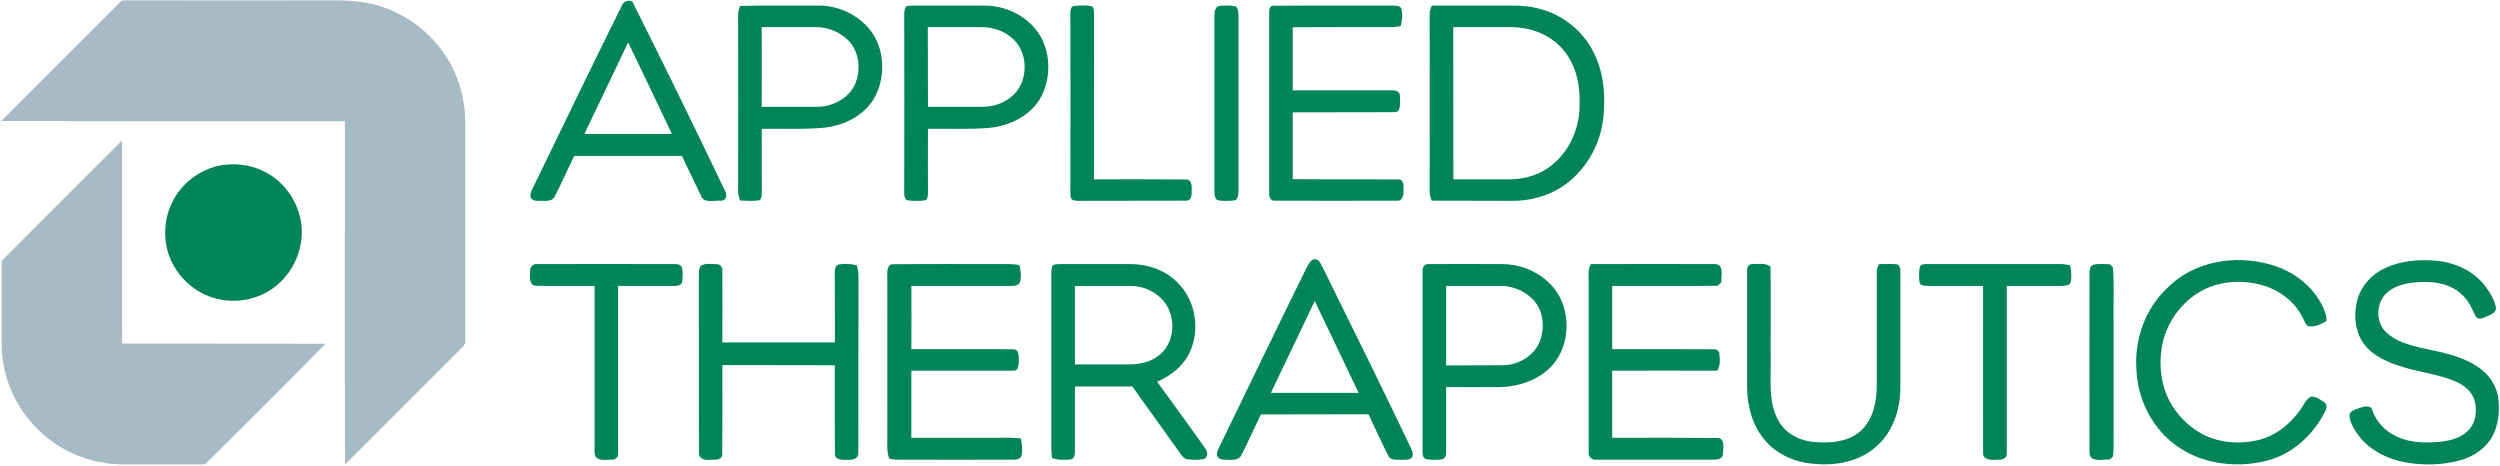 <svg version="1.2" xmlns="http://www.w3.org/2000/svg" viewBox="0 0 1475 275" width="1475" height="275">
	<title>Bitmap (5)-svg</title>
	<style>
		.s0 { fill: #a7bbc4 } 
		.s1 { fill: #018556 } 
	</style>
	<g id="#a7bbc4ff">
		<path id="Layer" class="s0" d="m68 4.1c1.3-1.3 2.5-2.7 4.1-3.7 3.3-0.4 6.6-0.1 10-0.2 38.3 0.1 76.6 0 115 0 7.3 0.1 14.6 0.3 21.8 2 18.9 4.2 35.7 16.6 45.6 33.2 6.6 11 10 23.8 10 36.6 0 43 0 86 0 129 0.3 1.8-1 3.2-2.2 4.4-22.9 22.8-45.8 45.8-68.7 68.7-0.3-67.5 0-135.1-0.1-202.6-67.6 0-135.2 0.1-202.8-0.1 22.3-22.5 44.9-44.8 67.3-67.3z"/>
		<path id="Layer" class="s0" d="m1 153.9c23.6-23.7 47.2-47.4 71-71 0.1 40-0.1 79.9 0.1 119.8 40 0.1 80 0 120 0.1-23.5 23.9-47.3 47.6-71.1 71.2-16 0-31.9 0-47.9 0-14.6 0-29.3-4.3-41.3-12.8-18.6-12.7-30.6-34.6-30.8-57.2-0.1-16.7 0-33.4 0-50.1z"/>
	</g>
	<g id="#018556ff">
		<path id="Layer" class="s1" d="m129.4 97.7c8.6-1.6 17.8-0.7 25.7 3.1 10.5 4.9 18.5 14.6 21.5 25.8 5.5 18.6-4.8 40-22.7 47.5-9.5 4.2-20.8 4.5-30.6 0.7-12.2-4.6-21.8-15.5-24.8-28.2-2.1-9.2-1.1-19.2 3.3-27.6 5.3-10.8 15.8-18.8 27.6-21.3z"/>
		<path id="Layer" fill-rule="evenodd" class="s1" d="m366.7 3.7c1-2.8 3.7-3.9 6.3-2.9 18.6 37 36.8 74.2 54.6 111.5 1.7 2.3 1 6.5-2.5 6.1-3.8-0.3-9.7 1.8-11.5-2.9-3.8-7.8-7.5-15.7-11.3-23.5-21.2 0-42.3 0-63.5 0-4 8-7.5 16.3-11.7 24.2-1.6 2.9-5.3 2.2-8 2.3-2.4 0.1-5.5 0.2-6.2-2.7 0-2.6 1.5-4.9 2.6-7.2 17-35 33.9-70.1 51.2-104.9zm-21.9 75.3c17.2 0.1 34.4 0 51.6 0-8.6-18-17.1-36.1-25.8-54-8.6 18-17.1 36-25.8 54zm91.8-75.5c15.1-0.4 30.3-0.1 45.4-0.2 10.5-0.3 21 3.8 28.5 11.2 11.1 10.6 12.8 28.7 6 42.1-5.7 11.1-17.9 17.4-30 18.7-12.3 1.2-24.7 0.5-37.1 0.7 0.1 12.3 0 24.7 0.1 37-0.2 1.8 0.2 4-1.5 5.2-3.8 0.6-7.6 0.2-11.4 0.1-0.5-1.7-1.1-3.5-1.1-5.3q0.1-52 0-104c-0.1-1.9 0.5-3.7 1.1-5.5zm12.8 12.5c0.1 15.7 0 31.3 0 47 10.2 0 20.5 0 30.7 0 9.7 0.6 20.3-4.2 24.4-13.4 3.5-8.2 2.6-18.7-3.6-25.4-5.1-5.3-12.5-8.3-19.8-8.2q-15.8 0-31.7 0zm85.3-12.3c1.4-0.4 2.8-0.4 4.3-0.4 14 0 28 0 42 0 10.7 0 21.3 4.5 28.5 12.2 10.2 10.8 11.5 28 5.1 41-5.8 11.3-18.2 17.6-30.5 18.9-12.2 1.1-24.4 0.4-36.6 0.6-0.1 12.7 0 25.3 0 38 0 1.7-0.2 4.2-2.4 4.3-3.4 0.3-6.8 0.4-10.1-0.2-1.2-1-1.6-2.6-1.5-4.1q0.1-53 0-106c0.1-1.5 0.1-3.1 1.2-4.3zm12.7 12.3c0.1 15.7 0 31.3 0.1 47 10.8 0 21.7 0 32.5 0 5.9-0.1 11.9-1.9 16.4-5.7 10.9-8.4 10.9-27.3-0.2-35.6-4.8-3.8-11-5.7-17.2-5.7q-15.8 0-31.6 0zm84.1-8c0-1.7 0.2-4.6 2.5-4.5 3.4-0.3 6.9-0.5 10.2 0.2 1.6 1.3 1.1 3.5 1.3 5.3-0.1 32.3 0 64.5-0.1 96.8 18.2 0 36.5-0.1 54.7 0.1 3.4 0.4 3 4.6 3 7.1 0.1 2.1-0.3 5.5-3.1 5.4-21 0.1-42 0-63 0.1-1.5-0.1-3.3 0.2-4.6-0.9-1.1-1.3-0.8-3.1-0.9-4.6 0.1-35 0.1-70 0-105zm87.9-4.5c3.2-0.3 6.6-0.5 9.8 0.3 1.6 1.6 1.4 4 1.5 6.1 0 34.4 0 68.8 0 103.1-0.1 1.8-0.2 3.9-1.7 5.1-3.2 0.6-6.6 0.5-9.9 0.2-2.5-0.4-2.5-3.4-2.6-5.3q0-52 0-104c0.1-2.1 0.4-5.1 2.9-5.5zm31.9-0.1c23.6-0.2 47.2 0 70.7-0.1 1.7 0.1 4.2-0.1 4.8 1.9 1 3.3 0.3 6.9-0.4 10.2-1.8 0.3-3.6 0.6-5.4 0.6-19.5 0-38.9 0-58.3 0.1q0 18.6 0 37.2 29.2 0 58.3 0c2-0.1 4.6 0.4 4.9 2.8 0.2 3 0.5 6.3-0.7 9.1-1.1 1.2-2.8 1-4.2 1q-29.2 0-58.3 0.1c0 13.1 0 26.3 0 39.4 20.8 0.2 41.6 0 62.3 0.2 3.8 0 3 4.6 3 7.1 0.3 2.5-0.9 5.9-4 5.4-24 0.1-48 0.1-72 0-2.3 0.2-3.4-2.4-3.2-4.4 0-35.3 0-70.7 0-106 0-1.8-0.1-4.7 2.5-4.6zm93.5-0.1c13.1 0 26.2 0 39.3 0 7.3 0.1 14.7-0.4 21.8 1.3 14.4 2.9 27.2 12.5 33.9 25.5 6.5 12.1 7.6 26.4 6.1 39.9-1.8 15.2-9.8 29.7-22.3 38.8-9.4 6.8-21.1 10-32.6 9.7-15.5-0.1-30.9 0-46.3-0.1-0.7-1.7-1.3-3.6-1.2-5.5 0.1-35 0-70 0-105-0.1-1.6 0.7-3.1 1.3-4.6zm12.6 12.7c0.1 29.9 0 59.9 0.1 89.8 11.1 0 22.3 0 33.5 0 9.5-0.1 19.1-3.2 26.1-9.7 10-8.7 15.1-22.1 14.9-35.1 0.3-11.6-2.5-23.8-10.5-32.5-7.3-8.3-18.5-12.3-29.4-12.5-11.6 0-23.1 0-34.7 0zm-86.5 141.9c1.2-2 2.3-5 5.1-5 2.2 0.2 3.1 2.4 4 4.1 17.5 35.3 34.9 70.7 51.9 106.2 0.8 1.9 2.1 3.9 1.5 6.1-1.1 2.4-4.2 1.8-6.4 2-2.7-0.2-6.5 0.6-7.9-2.4-4.1-8-7.8-16.3-11.7-24.5-21.2 0.1-42.3 0-63.5 0.1-3.8 8-7.5 16.1-11.5 24.1-1.4 2.7-4.7 2.8-7.4 2.7-2.2-0.2-5 0.4-6.5-1.7-1.2-1.7-0.1-3.8 0.7-5.5 17.2-35.4 34.3-70.9 51.7-106.2zm-21.1 73.9c17.3 0 34.5 0 51.8 0-8.7-18.1-17.2-36.2-25.9-54.2-8.6 18-17.2 36.1-25.9 54.2zm529-62c15.4-15.6 39.5-19.6 60.1-13.9 12.6 3.3 24.2 11.4 30.5 23 1.8 3.2 3.2 6.7 3.3 10.5-3.4 1.8-7.1 3.9-11 3-1.3-0.8-1.8-2.4-2.5-3.7-4.3-9.8-13.4-17.1-23.6-20.2-11.7-3.5-24.8-3-35.8 2.6-13 6.8-22.5 20.2-24.5 34.8-1.6 11 0 22.6 5.6 32.3 3.9 6.7 9.6 12.5 16.2 16.6 10.4 6.4 23.3 7.6 34.9 4.9 10.3-2.3 19-9.2 25-17.7 2-2.6 3.2-6.1 6.2-7.9 2.9-0.5 5.5 1.5 7.8 3 1.8 0.8 2 3.2 1.2 4.8-6.8 14.3-19.6 26.2-35.2 30-18.7 4.7-40 1.6-55.2-10.7-13-10.3-20.7-26.7-21.3-43.2-1.3-17.7 5.2-36 18.3-48.2zm129-11.9c8.8-4 18.6-4.8 28.1-4.2 11.1 0.7 22.2 5.3 29.4 13.9 3.2 4 6.2 8.4 7.2 13.4 0.7 3.6-3.3 4.8-5.8 5.9-1.8 0.9-4.8 2-6.1-0.3-2.1-4.4-4-9.1-7.7-12.4-6.4-6.5-16.1-8.3-24.8-7.8-6.7 0.3-13.8 1.4-19.1 5.7-7.2 5.6-7.8 17.8-1.1 24 5.7 5.4 13.5 7.4 20.8 9.2 11.6 2.4 23.7 4.6 33.6 11.4 6.5 4.3 11.1 11.4 11.8 19.3 0.7 7.1-0.1 14.5-3.3 20.9-3.8 7.2-10.9 12.3-18.7 14.5-10.4 3-21.5 3.3-32.2 1.5-11.7-2-23.2-7.8-29.8-18-1.8-3-3.8-6.1-3.9-9.7 0-2.4 2.4-3.2 4.2-3.9 2.8-0.9 5.9-2.5 8.7-0.7 2.1 6.6 6.5 12.4 12.6 15.7 8.5 5 18.8 5.3 28.4 4.3 5.6-0.7 11.3-2.1 15.5-6 5.1-4.5 6.2-12.2 4.3-18.5-1.5-5-5.7-8.5-10.2-10.6-11.2-5.2-23.7-5.8-35.1-10-7.6-2.6-15.4-6.2-20.2-13-4.9-7.1-5.8-16.4-3.8-24.6 2-9 8.9-16.4 17.2-20zm-1095 2.1c-0.2-2.4 1.6-4.5 4.1-4.2 26.4-0.1 52.8 0 79.1 0 2.2 0.1 5.3-0.5 6.3 2 0.7 2.6 0.5 5.4 0.2 8.2-0.1 2.3-2.8 2.7-4.6 2.7-11.1 0.1-22.1 0-33.2 0-0.1 32.8 0.1 65.6 0 98.4 0.3 2.1-1.3 4.3-3.6 4.1-3.3-0.2-8.1 1.3-10-2.3-0.6-2.5-0.2-5.3-0.3-7.9 0-30.8 0-61.5 0-92.3-11.5-0.1-23 0.2-34.5-0.1-4.4-0.1-3.6-5.6-3.5-8.6zm100.7-3.2c2.9-1.8 6.5-0.9 9.6-0.9 2.1 0 3.3 2.2 3.1 4 0.1 14.1 0 28.1 0 42.1 22.2-0.1 44.3 0.1 66.4 0-0.1-13.7 0-27.3-0.1-41 0-1.9 0.2-4.6 2.5-5 3.5-0.6 7.1-0.3 10.5 0.5 0.6 2.1 1 4.3 1 6.5-0.1 34.7 0 69.4-0.1 104 0.4 3.6-3.6 4.6-6.4 4.3-2.6 0-7.2 0.4-7.4-3.3-0.2-17.5 0-35-0.1-52.5-22.1-0.1-44.2 0-66.3-0.1 0 17.6 0.1 35.1-0.1 52.7 0 3.6-4.5 3.1-7 3.2-3 0.4-7.1-0.6-6.7-4.3-0.2-34.7 0-69.3-0.1-104 0.1-2.1-0.2-4.5 1.2-6.2zm110 4.2c-0.1-2.2 0.7-5.5 3.5-5.1 21-0.2 42-0.1 63-0.1 3.8 0 7.6-0.2 11.4 0.6 0.9 3.3 1.3 7 0.3 10.3-1 2.1-3.7 1.9-5.6 2-19.5 0-39 0.1-58.4 0q0.1 18.6 0 37.3c20.1 0.1 40.3-0.2 60.4 0.1 3.4 0.2 2.9 4.6 3 7-0.1 2-0.2 5.8-3.1 5.6-20.1 0.1-40.2-0.1-60.3 0 0 13.2 0 26.4 0 39.6 16.8 0 33.5 0 50.3 0 4.8 0 9.6-0.2 14.3 0.4 0.7 3.3 1.1 6.7 0.4 10.1-0.6 2-2.9 2.5-4.7 2.4-22.4 0.1-44.7 0-67 0-2.2 0.1-4.3-0.2-6.4-0.6-0.6-2.1-1.2-4.3-1.1-6.6 0.1-34.3 0-68.7 0-103zm97.4-4.1c1.3-1.3 3.3-1 5.1-1.1 13.6 0 27.3 0 41 0 10.3 0 20.8 3.6 28 11.2 10.7 10.6 13.2 28.2 6.6 41.6-3.9 7.7-11.1 13.3-18.9 16.6 9.5 13.2 19.2 26.2 28.5 39.5 1.6 1.9 1.5 5.7-1.3 6.2-3.2 0.5-6.6 0.5-9.8 0-2.4-0.7-3.5-3.2-4.9-5-9-12.7-18.2-25.2-27.1-37.9-11.3 0-22.6 0-33.9 0 0 12.7 0 25.3 0 38 0 1.8-0.1 4.4-2.2 5-3.8 0.6-7.7 0.4-11.3-0.7-0.6-4.4-0.4-8.9-0.4-13.3 0-30.3 0-60.7 0-91 0.1-3-0.4-6.2 0.6-9.1zm13.3 11.8c0 15.4 0 30.9 0 46.3 10.6 0 21.2 0 31.8 0 5.8 0 11.8-1.1 16.6-4.5 11.3-7.3 12-25.5 2.4-34.5-4.7-4.7-11.3-7.3-17.9-7.3-11 0-21.9 0.1-32.9 0zm205.1-8.7c-0.2-2.1 1.2-4.7 3.7-4.2 14.3-0.1 28.7 0 43.1 0 9.8 0 19.6 3.5 26.9 10.2 13.2 11.4 14.8 33 4.9 47-7.7 10.6-21.1 15.3-33.9 15.4-10.2 0.1-20.5 0-30.8 0 0 12.9 0 25.8 0 38.7 0.2 1.8-1 4-3.1 4-3 0.2-6 0.4-8.9-0.3-1.9-0.8-1.9-3-1.9-4.7 0-35.4 0-70.7 0-106.1zm13.9 8.7c0 15.6 0 31.2 0 46.9 11.3-0.1 22.5 0 33.8-0.1 9.5-0.2 19.1-6.2 22-15.5 2.2-7 1.6-15.2-2.8-21.2-4.9-6.5-13.1-10.3-21.2-10.1-10.6 0-21.2 0-31.8 0zm84.1-3.7c0-3.1-0.5-6.5 1.4-9.2 24.4 0 48.9-0.1 73.3 0 5.5 0.3 3.3 7.2 3.6 10.8q-1.2 1-2.2 2c-20.7 0.3-41.4 0-62.2 0.1 0 12.5 0 24.9 0 37.3 20.5 0 40.9 0 61.4 0.1 0.4 0.4 1.3 1.2 1.7 1.6 0.4 3.7 1 7.7-1.1 11-20.7-0.1-41.3 0-62 0 0 13.2 0 26.4 0 39.6 20.6 0 41.2-0.1 61.7 0.1 5.1-0.2 3.8 6.2 3.6 9.5-0.1 2.8-3.2 3.4-5.4 3.3-23.1 0-46.1 0-69.2 0-2.5 0.4-4.8-1.6-4.6-4.2-0.1-34 0.1-68 0-102zm93.5-5.1c-0.3-2 0.8-4.2 3.1-4.1 3.6 0 7.6-0.8 10.7 1.5 0.3 18.6 0 37.1 0.1 55.7 0.2 11.5-1.4 23.7 4.1 34.3 3.7 7.6 11.8 12.3 20 13.3 8.5 0.9 17.6 0.7 25.2-3.6 6-3.4 9.9-9.6 11.6-16.1 2.3-8.1 1.6-16.6 1.7-24.9 0-18.4 0-36.7 0-55-0.2-1.9 0.5-3.6 1.4-5.2 3.4 0.1 6.8-0.2 10.2 0.1 1.9 0.3 2.4 2.4 2.3 4.1 0 23 0 46 0 69-0.1 12.8-4.5 26.3-14.5 34.7-10 8.8-24 11.3-36.8 9.9-10.9-0.8-21.6-5.5-28.7-14-7.2-8.4-10.3-19.7-10.4-30.6q0-34.5 0-69.1zm101.9-2.3c0.4-1.8 2.8-1.8 4.3-1.8 26 0 52 0 78 0 2.2-0.1 4.3 0.3 6.4 0.7 0.6 3.3 1 6.8 0.3 10.1-1 2.2-3.7 1.9-5.6 2.1q-16.1 0-32.1 0c-0.1 32.8 0.1 65.6 0 98.4 0.4 3-2.5 4.5-5 4.1-3.3 0.2-9.1 0.7-9-4-0.1-32.9 0.1-65.7 0-98.5q-16.1 0-32.1 0c-1.9-0.2-4.7 0.2-5.4-2.1-0.3-3-0.5-6 0.2-9zm100.1 4.3c0-2 0-4.9 2.2-5.7 3.2-0.8 6.5-0.3 9.7-0.3 0.4 0.4 1.4 1.3 1.9 1.8 0.9 10.7 0.2 21.5 0.4 32.3q0 30 0 60c-0.1 6.4 0.4 12.9-0.4 19.4-0.5 0.4-1.4 1.3-1.9 1.7-3.9-0.2-11.7 2.1-11.9-4-0.1-35.1 0-70.1 0-105.2z"/>
	</g>
</svg>